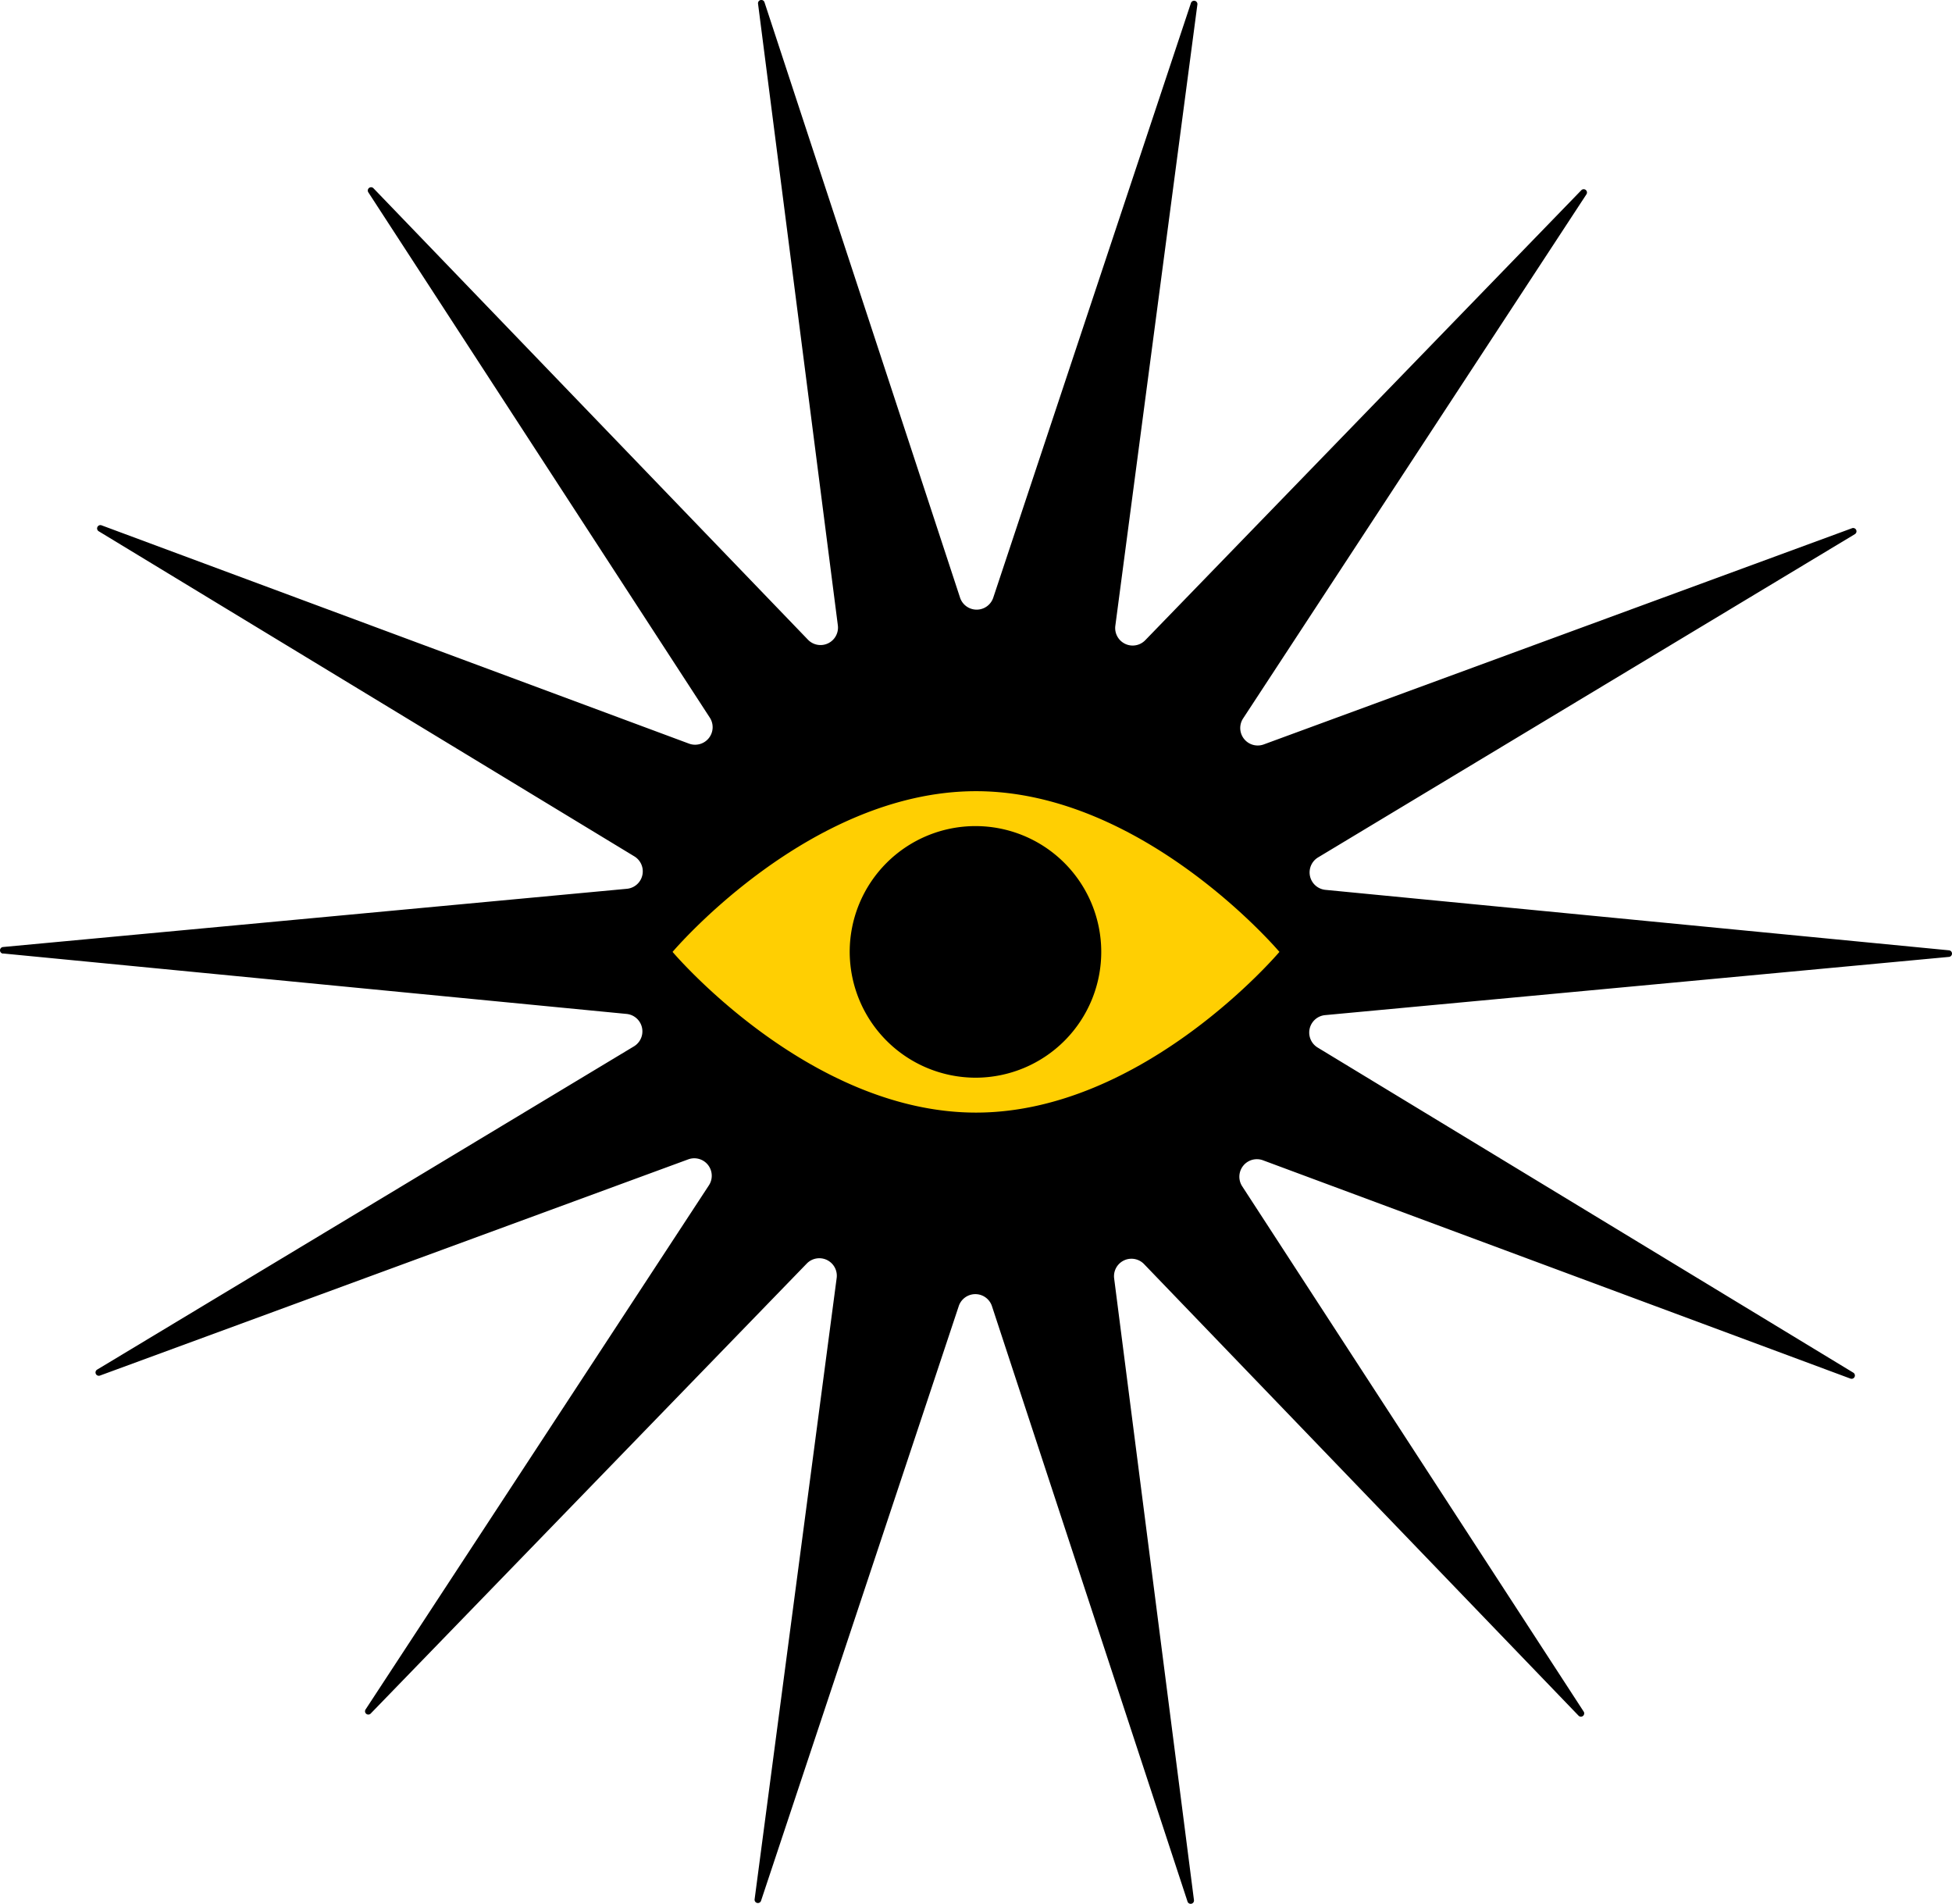 <?xml version="1.0" encoding="UTF-8"?> <svg xmlns="http://www.w3.org/2000/svg" id="Raggruppa_59" data-name="Raggruppa 59" width="148.218" height="144.526" viewBox="0 0 148.218 144.526"><ellipse id="Ellisse_18" data-name="Ellisse 18" cx="24.8" cy="18.42" rx="24.8" ry="18.42" transform="translate(48.159 53.443)" fill="#ffcf02"></ellipse><g id="Raggruppa_58" data-name="Raggruppa 58"><path id="Tracciato_142" data-name="Tracciato 142" d="M990,122.05a9.55,9.55,0,1,0-9.59-9.55A9.571,9.571,0,0,0,990,122.05Z" transform="translate(-915.891 -40.237)"></path><path id="Tracciato_143" data-name="Tracciato 143" d="M916.12,112.62l47.35,4.59a1.33,1.33,0,0,1,.56,2.46l-40.76,24.54a.251.251,0,0,0,.22.45l44.66-16.41a1.327,1.327,0,0,1,1.57,1.97l-26.07,39.79a.25.25,0,0,0,.39.31l33.11-34.16a1.328,1.328,0,0,1,2.27,1.1l-6.23,47.16a.252.252,0,0,0,.49.11l15.01-45.14a1.328,1.328,0,0,1,2.52,0l14.85,45.2a.252.252,0,0,0,.49-.11l-6.06-47.19a1.326,1.326,0,0,1,2.27-1.09l32.99,34.28a.25.25,0,0,0,.39-.31l-25.93-39.88a1.331,1.331,0,0,1,1.58-1.97l44.6,16.57a.251.251,0,0,0,.22-.45l-40.67-24.68a1.33,1.33,0,0,1,.57-2.46l47.37-4.42a.251.251,0,0,0,0-.5l-47.35-4.59a1.33,1.33,0,0,1-.56-2.46l40.76-24.54a.251.251,0,0,0-.22-.45l-44.66,16.41a1.327,1.327,0,0,1-1.57-1.97l26.07-39.79a.25.25,0,0,0-.39-.31l-33.11,34.16a1.328,1.328,0,0,1-2.27-1.1l6.23-47.16a.252.252,0,0,0-.49-.11L991.31,85.61a1.328,1.328,0,0,1-2.52,0l-14.85-45.2a.252.252,0,0,0-.49.11l6.06,47.19a1.326,1.326,0,0,1-2.27,1.09L944.25,54.53a.25.25,0,0,0-.39.31l25.93,39.88a1.331,1.331,0,0,1-1.58,1.97l-44.6-16.57a.251.251,0,0,0-.22.45l40.67,24.68a1.33,1.33,0,0,1-.57,2.46l-47.37,4.42a.251.251,0,0,0,0,.5ZM990,100.3c12.72,0,23.04,12.2,23.04,12.2s-10.31,12.2-23.04,12.2-23.04-12.2-23.04-12.2S977.27,100.3,990,100.3Z" transform="translate(-915.891 -40.237)"></path></g></svg> 
